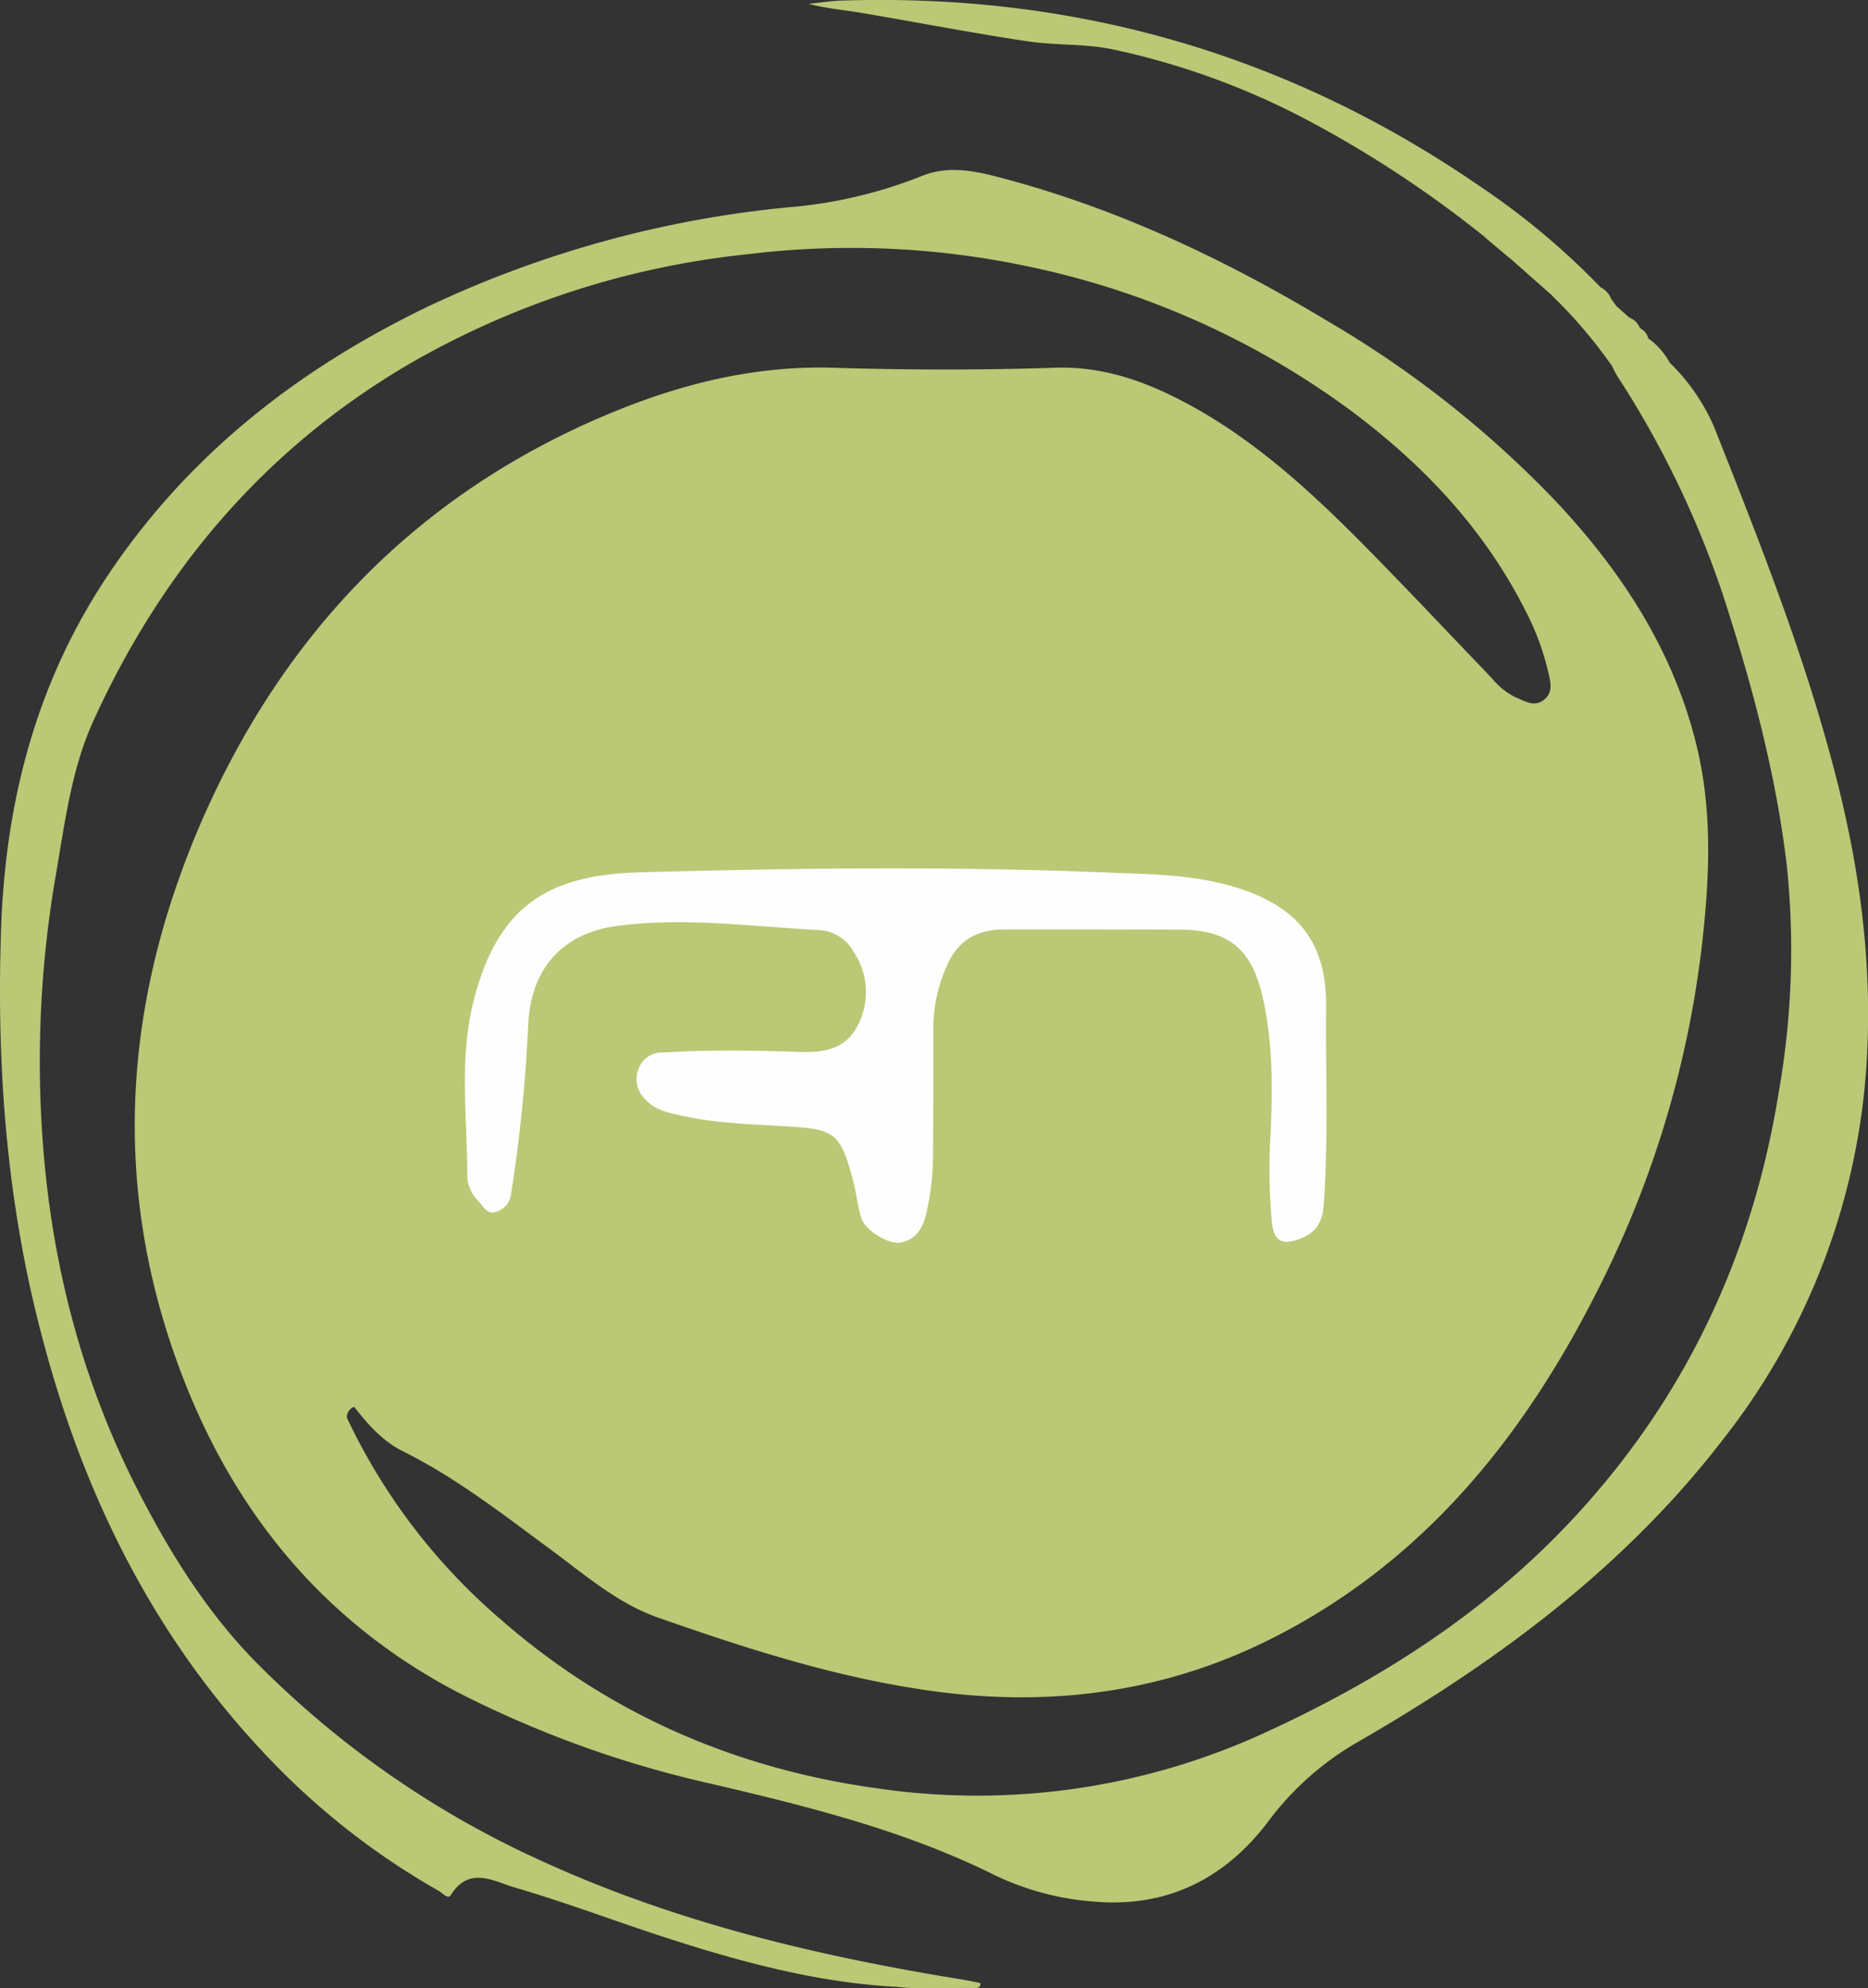 <?xml version="1.0" encoding="UTF-8"?> <svg xmlns="http://www.w3.org/2000/svg" id="Layer_1" data-name="Layer 1" viewBox="0 0 281.16 299.21"><rect x="0" y="0" width="281.16" height="299.21" fill="#333333" stroke="none"/><defs><style>.cls-1{fill:#bbc875;}.cls-2{fill:#fefefe;}</style></defs><path class="cls-1" d="M52.6,213a91.07,91.07,0,0,0,23.28,30.46c16.22,14.15,35.21,22.34,56.41,25.29a103.69,103.69,0,0,0,59-8.59c16.93-7.82,32.36-17.68,45.23-31.29,17.33-18.34,27.64-40.1,31.62-65a123.22,123.22,0,0,0,1.2-33.85c-1.63-13.88-5.26-27.39-9.57-40.68a144,144,0,0,0-15.9-33c-.39-.61-.69-1.27-1-1.9.73-.48,1.38.22,2.09.14a2.17,2.17,0,0,1,1.06.19c1.22-3.49,2.81-.31,4.22-.24.54,0,1-.57,1.59-.17a30.14,30.14,0,0,1,6.59,9.63c7.09,17.9,14.2,35.79,18.81,54.55,3.44,14,5.1,28.24,4,42.64a101.69,101.69,0,0,1-21.31,54.84c-14.89,19.43-34.13,33.65-55.08,45.73a44.29,44.29,0,0,0-13.56,12c-6.38,8.46-15,12.93-25.85,12.09a41.51,41.51,0,0,1-15.31-4c-13.52-6.73-28-10.31-42.56-13.73a161.1,161.1,0,0,1-38.29-13.8c-22-11.53-35.84-30-43.4-53.13-8.76-26.81-6.06-53.22,5.22-78.75C43,95.62,62,75.35,89.06,63.22,100.72,58,112.84,54.6,125.88,55c11,.34,22.12.36,33.17,0,7.28-.27,13.63,2,19.81,5.28,11.27,6,20.35,14.77,29.17,23.81,5.68,5.82,11.26,11.74,16.89,17.61a10.76,10.76,0,0,0,3.6,2.9c1.33.52,2.68,1.48,4.13.46,1.62-1.14,1.09-2.89.77-4.29a40,40,0,0,0-3.55-9.46C223.58,79,214.43,69.39,203.36,61.19A124.59,124.59,0,0,0,156.6,40.07a128.62,128.62,0,0,0-43.79-2.14A128,128,0,0,0,61.68,54.61c-21.58,12.72-37,31-47.26,53.59-3.29,7.24-4.26,15.26-5.62,23.08a164.62,164.62,0,0,0-2.2,36.56c1,19.74,5.56,38.59,14.63,56.26,4.73,9.22,10.21,18,17.42,25.41a143.53,143.53,0,0,0,43.61,30.34c20.1,9.17,41.36,14.19,63,17.7.9.14,1.79.34,2.68.52.07.62-.33.76-.82.75-3.93-.08-7.88.25-11.81-.18-12-.64-23.55-3.78-34.94-7.48-7.54-2.45-15-5.29-22.59-7.49-3-.89-6.8-3.27-9.52,1.15-.44.72-1.28-.31-1.83-.62a110.66,110.66,0,0,1-25.41-19.8C24,246.68,13.32,225.45,7,201.86,1.44,181.4-.17,160.56.55,139.47c.66-19.28,5.34-37.3,16.24-53.48C29,67.82,45.67,54.93,65.22,45.59a163.32,163.32,0,0,1,54.11-14.76A69.35,69.35,0,0,0,139,26.2c4-1.67,7.93-.87,11.81.15,17.73,4.63,34.1,12.4,49.73,21.82a156.86,156.86,0,0,1,34.24,27.15c9.85,10.56,17.56,22.4,21,36.67,2,8.29,2,16.7,1.26,25.07a153.63,153.63,0,0,1-15.7,55.79c-11.31,22.76-26.61,41.93-49.87,53.54-15.37,7.67-31.69,10-48.72,8-15-1.81-29.21-6.37-43.33-11.32-6.07-2.13-11-6.44-16.14-10.23C76.05,227.51,69,222,60.94,218c-3-1.52-5.17-4-7.22-6.6-1.16-.41-1.52-1.48-2-2.43-2.62-5-4.25-10.37-5.93-15.72a7.54,7.54,0,0,1-.61-1.59c-.13-.3.32-.27,0-.13s.14.26.07.43a11.89,11.89,0,0,0,.67,1.69,105.14,105.14,0,0,0,5.28,14.84A15.79,15.79,0,0,1,52.6,213Z" transform="translate(-0.39 0.34)"></path><path class="cls-1" d="M242.89,44.64l.74,1c-1.43,1.18-2.36.07-3.2-.83s-1.34-1.42-2.69-.68a5.16,5.16,0,0,1-3.73,0l-6.44-5.69c-.37-2.11-1.84-2.93-3.78-3.18a169.12,169.12,0,0,0-27-17.73,113.27,113.27,0,0,0-29-10.46c-4.17-.85-8.56-.56-12.79-1.2C146.64,4.61,138.32,3,130,1.59c-2.6-.43-5.23-.65-7.89-1.35,1.62-.17,3.24-.43,4.87-.49,35.07-1.16,67.17,8,96.11,27.91A111.8,111.8,0,0,1,241.31,42.9,3.52,3.52,0,0,0,242.89,44.64Z" transform="translate(-0.39 0.34)"></path><path class="cls-1" d="M234,44.16c1.36-1.17,3.73.69,4.8-1.63.14-.29,1,.46,1.38,1,.8,1.25,1.67,2.42,3.44,2.13l2,1.79a6.54,6.54,0,0,0,1.57,1.58,2.35,2.35,0,0,1,1.29,1.53,4.84,4.84,0,0,1-2.42,1.05c-.54.1-.89.17-.87,1,.08,2.38-.88,2.32-2.24.78a1.59,1.59,0,0,0-1.22-.43A70.51,70.51,0,0,0,234,44.16Z" transform="translate(-0.39 0.34)"></path><path class="cls-1" d="M52.6,213a71.43,71.43,0,0,1-7.17-19.67c-.3-.6,0-.66.52-.61,2.69,6.17,4.28,12.79,7.77,18.62A1.69,1.69,0,0,0,52.6,213Z" transform="translate(-0.39 0.34)"></path><path class="cls-1" d="M241.77,53c.22-.13.44-.25.65-.39,1.64-1.1.73,2,2,1.25,1.47-.9-1.27-2.09-.13-2.63s2.82-.44,4.25-.61v0c-.31,2.08,2.16,3,2.08,5-1.37-.12-2.11-1.28-3.36-2-.83,3.19-2.64,1.86-4.37.92Z" transform="translate(-0.39 0.34)"></path><path class="cls-1" d="M250.59,55.61a27,27,0,0,0-1.93-2.19,1.87,1.87,0,0,1-.15-2.82,10.94,10.94,0,0,1,3.31,3.84Z" transform="translate(-0.39 0.34)"></path><path class="cls-1" d="M223.79,35.29c3.07-.63,4.35.45,3.78,3.18Z" transform="translate(-0.39 0.34)"></path><path class="cls-1" d="M242.89,44.64a1.5,1.5,0,0,1-1.58-1.74A3.17,3.17,0,0,1,242.89,44.64Z" transform="translate(-0.39 0.34)"></path><path class="cls-1" d="M247.23,49.05a1.55,1.55,0,0,1-1.57-1.58A2.72,2.72,0,0,1,247.23,49.05Z" transform="translate(-0.39 0.34)"></path><ellipse class="cls-1" cx="6.41" cy="191.42" rx="0.18" ry="3.07"></ellipse><path class="cls-1" d="M44.87,191.66c-.53-.47-.54-1.06-.41-1.92a1.81,1.81,0,0,1,.95,1.39A1.11,1.11,0,0,1,44.87,191.66Z" transform="translate(-0.39 0.34)"></path><path class="cls-1" d="M44.87,191.66l.54-.53.54,1.6c-.17.21-.35.41-.52.61C45.24,192.78,45.05,192.22,44.87,191.66Z" transform="translate(-0.39 0.34)"></path><path class="cls-1" d="M230.43,38.05c-.16-.22-.41-.44-.38-.58a.68.68,0,0,1,.51-.4c.37,0,.68.19.55.6C231.06,37.83,230.72,37.9,230.43,38.05Z" transform="translate(-0.39 0.34)"></path><path class="cls-1" d="M245.91,53.22c-.06-.41-.19-.69-.11-.87s.39-.19.59-.28c.06.16.2.36.14.46A3.46,3.46,0,0,1,245.91,53.22Z" transform="translate(-0.39 0.34)"></path><path id="AM" class="cls-2" d="M165.25,139.52c-4.57,0-9.14,0-13.71,0-4.4,0-7.22,1.88-8.87,6a23.34,23.34,0,0,0-1.8,8.52c0,6.4,0,12.8-.05,19.19a39.26,39.26,0,0,1-1.06,9.23c-.51,2.07-1.57,3.77-3.82,4.18-1.83.34-5.36-1.87-5.92-3.71s-.71-3.57-1.16-5.33c-1.9-7.41-2.9-8-9.5-8.41-5.56-.35-11.13-.45-16.6-1.69-2-.44-3.92-.88-5.34-2.51a4.17,4.17,0,0,1-.9-4.56,3.74,3.74,0,0,1,3.63-2.39c6.76-.4,13.52-.33,20.27-.09,3.59.13,7.1-.2,9-3.86a10.76,10.76,0,0,0-.55-11.19,6.29,6.29,0,0,0-4.85-3.26c-10.2-.51-20.41-2-30.62-.66-8.56,1.09-13.22,6.65-13.52,15.18a231.59,231.59,0,0,1-2.54,25A3.2,3.2,0,0,1,75.11,182c-1.35.53-1.94-.75-2.62-1.5a5.6,5.6,0,0,1-1.76-3.62c0-8.76-1.24-17.66.85-26.22,3.64-14.95,11.66-19.36,25.09-19.73,23.2-.64,46.42-.93,69.61,0,7.08.29,14.26.24,21.12,2.58,8.72,3,12.68,8.37,12.59,17.66-.1,10,.36,19.91-.37,29.87-.2,2.65-1.22,4.18-3.65,5.07-2.59.95-3.81.34-4.13-2.44a85.88,85.88,0,0,1-.21-13.42c.32-6.94.34-13.88-1.23-20.7-1.67-7.22-5.25-10-12.53-10Z" transform="translate(-0.39 0.34)"></path></svg> 